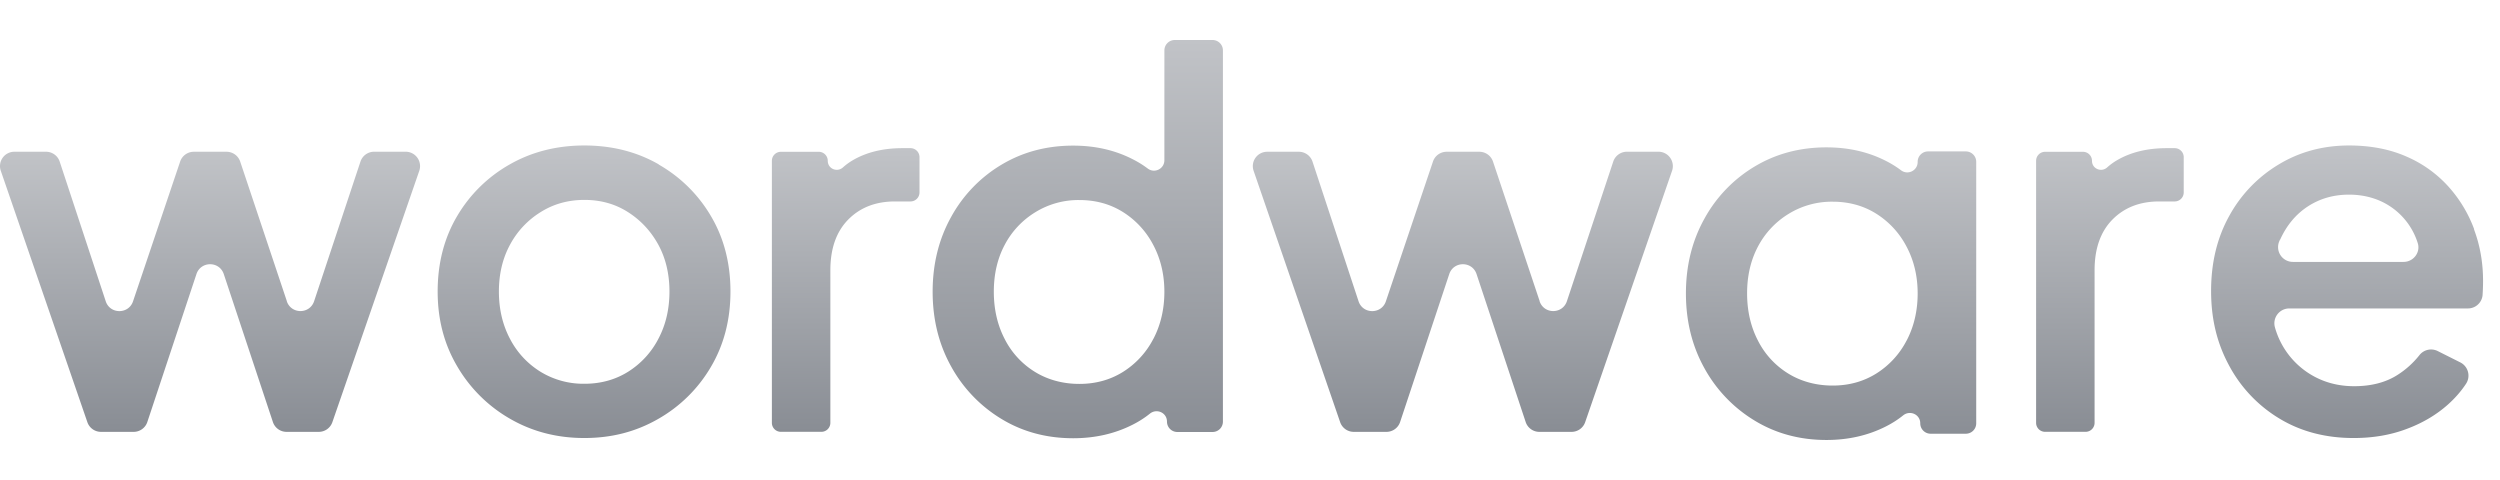 <svg xmlns="http://www.w3.org/2000/svg" width="125" height="24" fill="none"><path fill="url(#a)" d="M32.94 8.22q-1.647-.945-3.72-.946-2.075.001-3.734.947a7.1 7.1 0 0 0-2.631 2.587q-.971 1.645-.972 3.766c0 1.413.33 2.648.984 3.753a7.2 7.2 0 0 0 2.643 2.616q1.66.957 3.705.958c1.363 0 2.574-.313 3.68-.946a7.14 7.14 0 0 0 2.644-2.6q.983-1.658.984-3.777 0-2.12-.972-3.766a7.1 7.1 0 0 0-2.619-2.587zm-.024 8.726a4.24 4.24 0 0 1-1.517 1.645c-.639.398-1.367.597-2.176.597a4.1 4.1 0 0 1-2.192-.597 4.2 4.2 0 0 1-1.529-1.645q-.556-1.048-.557-2.368.001-1.322.557-2.344a4.3 4.3 0 0 1 1.53-1.629q.97-.61 2.191-.61t2.176.61q.957.61 1.517 1.629.556 1.022.557 2.344-.001 1.321-.557 2.368"/><path fill="url(#b)" d="M42.632 8.016q-.26.153-.484.354c-.293.264-.76.069-.76-.33a.45.45 0 0 0-.452-.45h-1.89a.45.45 0 0 0-.452.45v13.1c0 .252.203.451.451.451h2.021a.45.45 0 0 0 .452-.45v-7.625q0-1.631.894-2.538.896-.908 2.347-.906h.764a.45.45 0 0 0 .452-.451V7.858a.45.45 0 0 0-.452-.45h-.402q-1.452 0-2.489.608"/><path fill="url(#c)" d="M58.219 8.013c0 .426-.484.67-.826.418a5 5 0 0 0-.768-.475c-.875-.447-1.863-.675-2.969-.675q-1.994.001-3.59.959a6.9 6.9 0 0 0-2.514 2.616q-.92 1.658-.92 3.729 0 2.07.92 3.729a7 7 0 0 0 2.513 2.628q1.591.969 3.591.97 1.634.001 2.969-.674.475-.238.87-.556c.346-.277.854-.045.854.398 0 .288.232.52.52.52h1.757c.29 0 .52-.232.52-.52V2.52a.52.52 0 0 0-.52-.52H58.74a.52.52 0 0 0-.52.52zm-.557 8.94a4.24 4.24 0 0 1-1.517 1.645q-.96.597-2.176.597c-.81 0-1.57-.2-2.216-.597a4.1 4.1 0 0 1-1.517-1.645q-.544-1.047-.545-2.368.001-1.322.545-2.344a4.2 4.2 0 0 1 1.529-1.629 4.1 4.1 0 0 1 2.204-.61q1.218 0 2.176.598a4.27 4.27 0 0 1 1.517 1.645q.556 1.047.557 2.344c0 .865-.187 1.67-.557 2.368z"/><path fill="url(#d)" d="M76.984 15.06 74.65 8.079a.72.72 0 0 0-.684-.491h-1.634a.72.72 0 0 0-.684.491l-2.354 6.987c-.22.654-1.151.654-1.367-.004l-2.301-6.979a.72.72 0 0 0-.684-.495H63.36a.718.718 0 0 0-.679.954l4.327 12.568a.72.72 0 0 0 .68.483h1.634a.72.72 0 0 0 .683-.491l2.457-7.397c.22-.658 1.147-.658 1.366 0l2.456 7.397a.72.72 0 0 0 .684.491h1.61a.72.72 0 0 0 .68-.483L83.603 8.54a.72.72 0 0 0-.679-.954h-1.578a.72.72 0 0 0-.683.491l-2.318 6.983c-.22.658-1.147.658-1.366 0z"/><path fill="url(#e)" d="M14.343 15.06 12.01 8.079a.72.72 0 0 0-.683-.491H9.69a.72.72 0 0 0-.683.491l-2.355 6.987c-.22.654-1.15.654-1.366-.004L2.985 8.082a.72.72 0 0 0-.683-.495H.72a.718.718 0 0 0-.68.954L4.369 21.11a.72.72 0 0 0 .679.483h1.635c.309 0 .585-.199.683-.491l2.456-7.397c.22-.658 1.147-.658 1.367 0l2.456 7.397a.72.72 0 0 0 .683.491h1.61a.72.72 0 0 0 .68-.483L20.964 8.54a.72.72 0 0 0-.68-.954h-1.577a.72.72 0 0 0-.683.491l-2.318 6.983c-.22.658-1.147.658-1.367 0z"/><path fill="url(#f)" d="M105.843 8.016q-.26.153-.484.354c-.293.264-.76.069-.76-.33a.45.45 0 0 0-.452-.45h-1.891a.45.45 0 0 0-.451.45v13.1c0 .252.203.451.451.451h2.021a.45.45 0 0 0 .452-.45v-7.625q0-1.631.894-2.538.896-.908 2.347-.906h.764a.45.45 0 0 0 .452-.451V7.858a.45.45 0 0 0-.452-.45h-.402q-1.452 0-2.489.608"/><path fill="url(#g)" d="M123.71 11.466a6.6 6.6 0 0 0-1.309-2.16 6.04 6.04 0 0 0-2.099-1.487q-1.245-.544-2.851-.545-1.946.001-3.513.947a6.8 6.8 0 0 0-2.476 2.575q-.908 1.634-.907 3.753c0 1.414.301 2.628.907 3.741a6.85 6.85 0 0 0 2.513 2.64q1.605.97 3.704.971 1.453.001 2.656-.455c.805-.3 1.493-.71 2.074-1.23q.53-.476.89-1.024a.74.74 0 0 0-.284-1.072l-1.135-.57a.74.74 0 0 0-.915.216 4.4 4.4 0 0 1-1.082.975c-.585.378-1.313.569-2.175.569q-1.218 0-2.192-.597a4.02 4.02 0 0 1-1.769-2.344.744.744 0 0 1 .712-.947h8.935a.734.734 0 0 0 .735-.666v-.008q.024-.362.024-.698c0-.914-.15-1.78-.455-2.588zm-9.703.516q.493-1.085 1.399-1.67c.606-.39 1.285-.58 2.045-.58.761 0 1.461.195 2.046.58a3.42 3.42 0 0 1 1.391 1.845c.147.467-.219.938-.711.938h-5.532a.74.74 0 0 1-.686-1.02q.02-.049.04-.093z"/><path fill="url(#h)" d="M95.883 8.1c0 .426-.484.67-.826.418a5 5 0 0 0-.768-.476c-.875-.446-1.863-.674-2.969-.674q-1.994.001-3.59.959a6.9 6.9 0 0 0-2.514 2.616q-.92 1.656-.92 3.728t.92 3.73a7 7 0 0 0 2.513 2.627q1.592.97 3.591.971 1.634.001 2.969-.674.475-.239.87-.557c.346-.276.854-.044.854.398 0 .289.232.52.52.52h1.757c.29 0 .521-.231.521-.52V8.091a.52.52 0 0 0-.52-.52h-1.888a.52.52 0 0 0-.52.52zm-.557 8.935a4.24 4.24 0 0 1-1.517 1.645c-.639.398-1.367.598-2.176.598s-1.57-.2-2.216-.598a4.1 4.1 0 0 1-1.517-1.645q-.544-1.046-.545-2.368.001-1.32.545-2.343a4.2 4.2 0 0 1 1.53-1.63 4.1 4.1 0 0 1 2.203-.609q1.22 0 2.176.598a4.27 4.27 0 0 1 1.517 1.645q.556 1.046.557 2.343c0 .866-.187 1.67-.557 2.368z"/><defs><linearGradient id="a" x1="29.203" x2="29.203" y1="7.274" y2="21.901" gradientUnits="userSpaceOnUse"><stop stop-color="#C1C3C7"/><stop offset="1" stop-color="#898D94"/></linearGradient><linearGradient id="b" x1="42.284" x2="42.284" y1="7.407" y2="21.591" gradientUnits="userSpaceOnUse"><stop stop-color="#C1C3C7"/><stop offset="1" stop-color="#898D94"/></linearGradient><linearGradient id="c" x1="53.89" x2="53.89" y1="2.001" y2="21.912" gradientUnits="userSpaceOnUse"><stop stop-color="#C1C3C7"/><stop offset="1" stop-color="#898D94"/></linearGradient><linearGradient id="d" x1="73.143" x2="73.143" y1="7.587" y2="21.592" gradientUnits="userSpaceOnUse"><stop stop-color="#C1C3C7"/><stop offset="1" stop-color="#898D94"/></linearGradient><linearGradient id="e" x1="10.502" x2="10.502" y1="7.587" y2="21.592" gradientUnits="userSpaceOnUse"><stop stop-color="#C1C3C7"/><stop offset="1" stop-color="#898D94"/></linearGradient><linearGradient id="f" x1="105.495" x2="105.495" y1="7.407" y2="21.591" gradientUnits="userSpaceOnUse"><stop stop-color="#C1C3C7"/><stop offset="1" stop-color="#898D94"/></linearGradient><linearGradient id="g" x1="117.354" x2="117.354" y1="7.274" y2="21.901" gradientUnits="userSpaceOnUse"><stop stop-color="#C1C3C7"/><stop offset="1" stop-color="#898D94"/></linearGradient><linearGradient id="h" x1="91.554" x2="91.554" y1="7.368" y2="21.999" gradientUnits="userSpaceOnUse"><stop stop-color="#C1C3C7"/><stop offset="1" stop-color="#898D94"/></linearGradient></defs></svg>